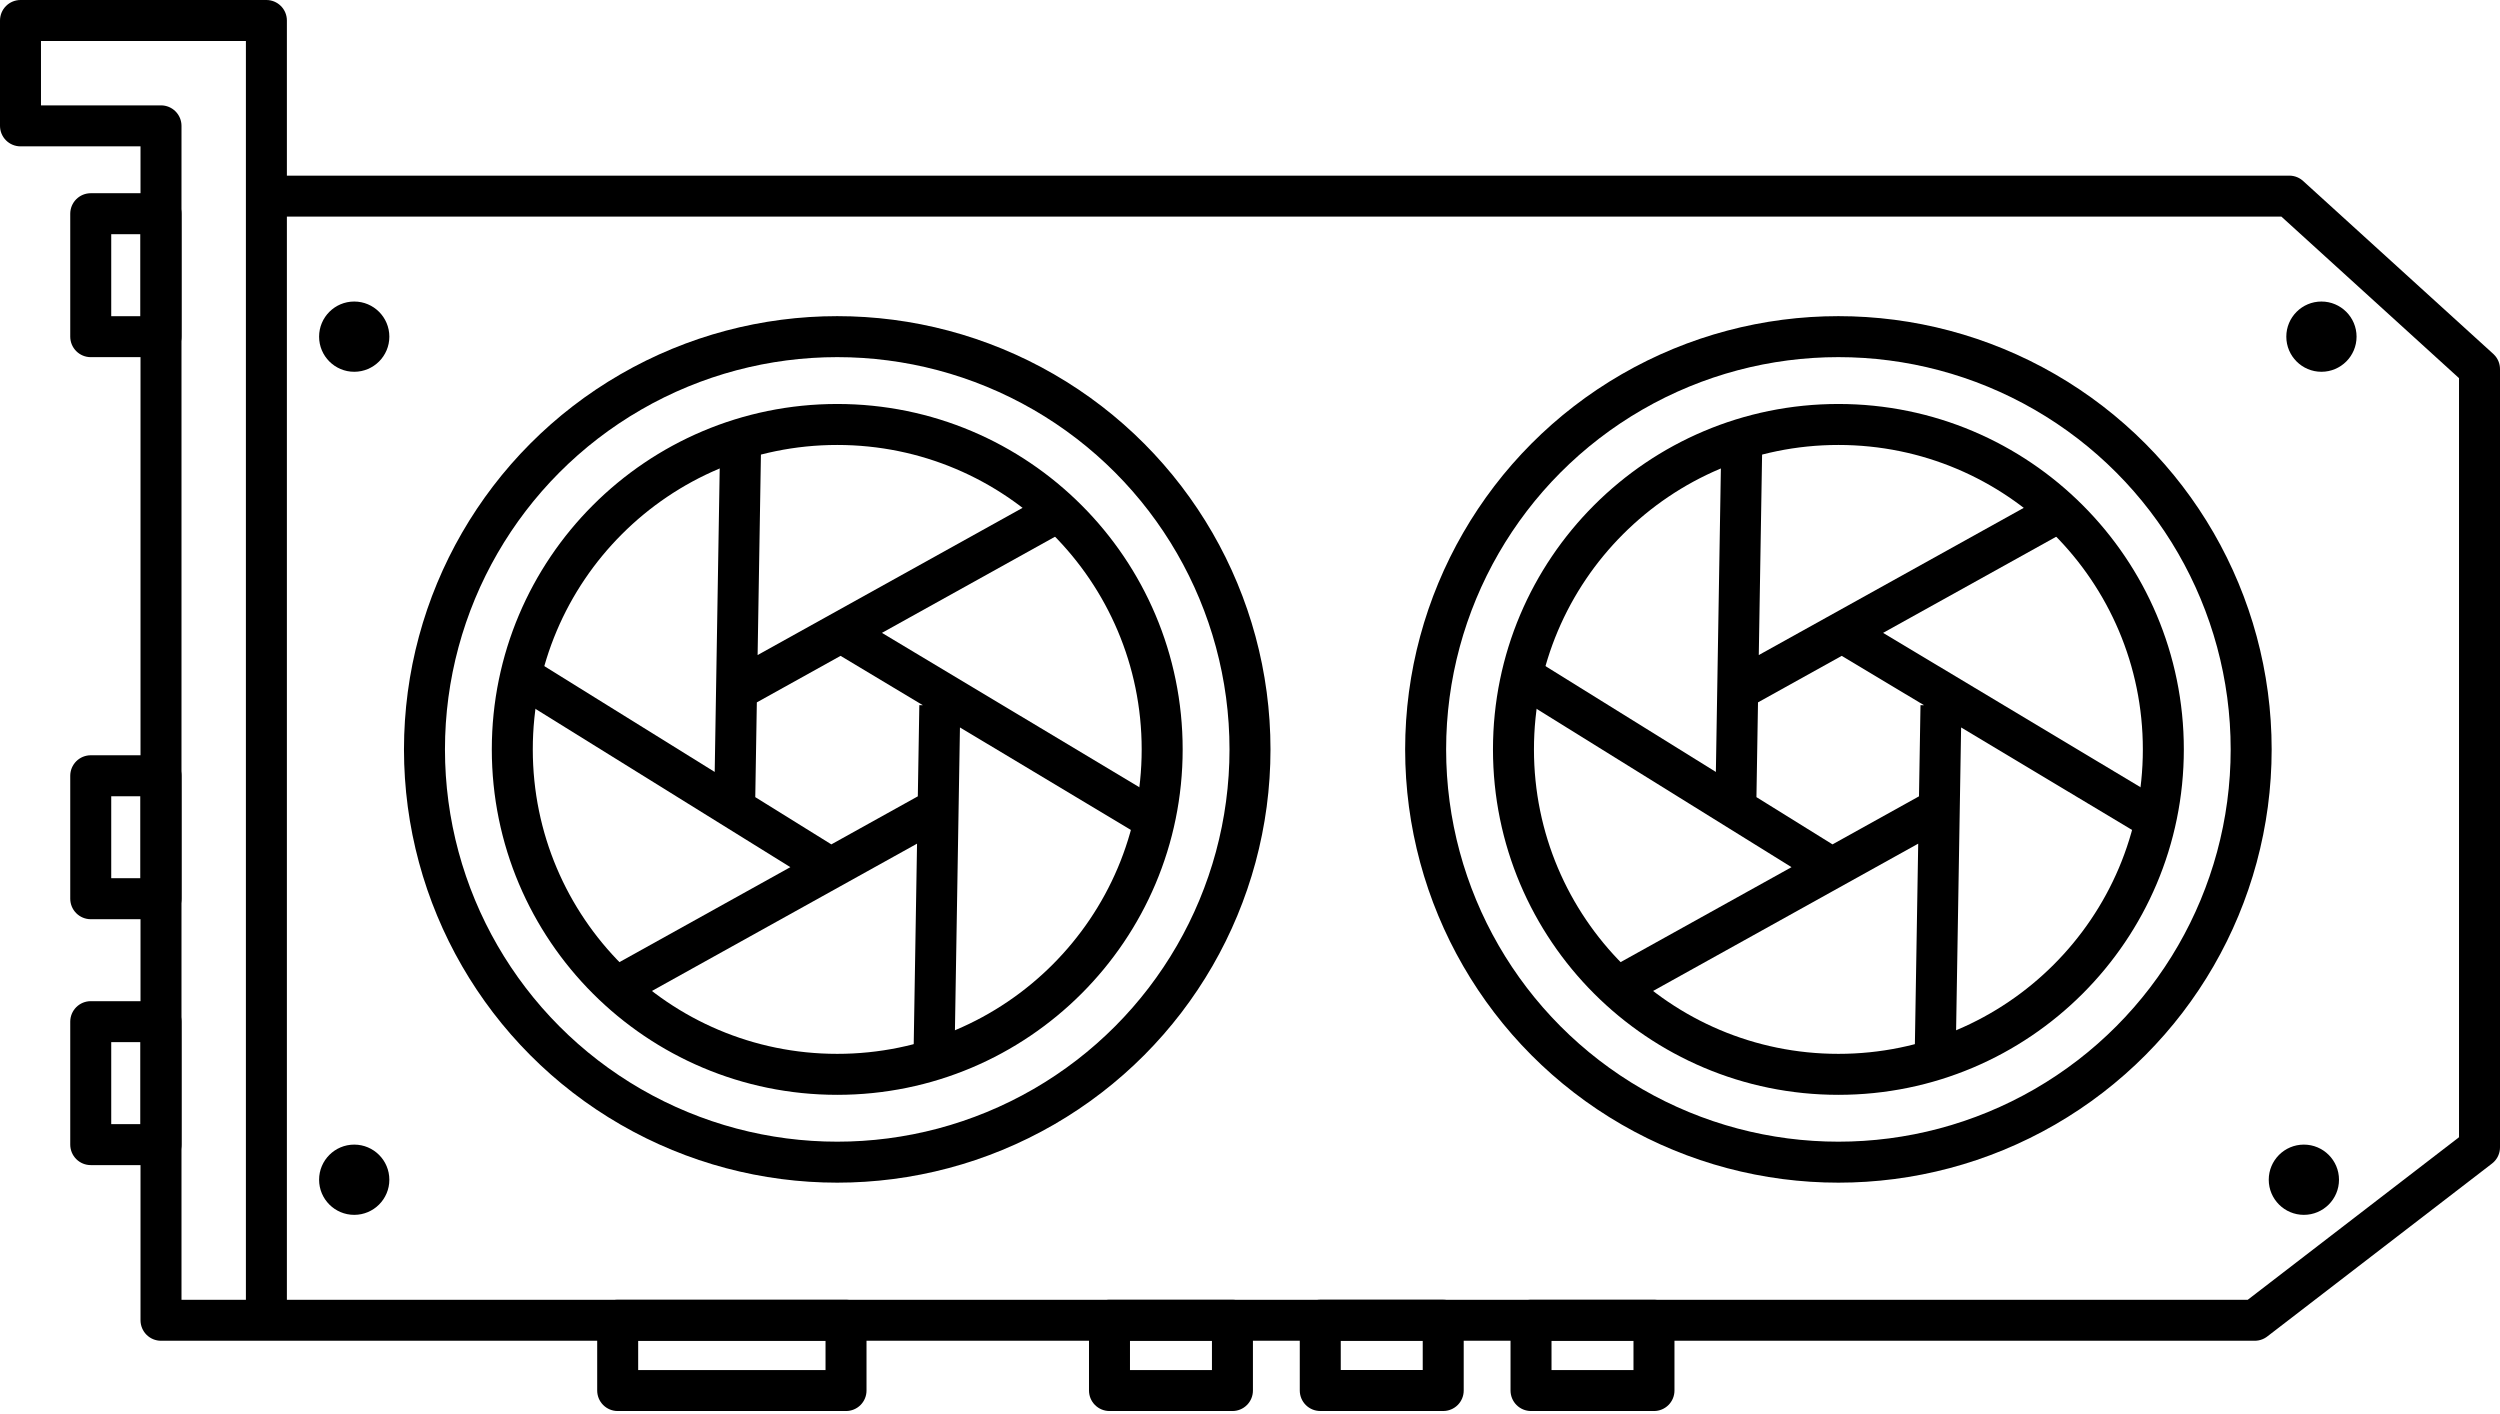 <svg xmlns="http://www.w3.org/2000/svg" width="122" height="69" viewBox="0 0 122 69">
    <g fill="none" fill-rule="evenodd">
        <g>
            <g transform="translate(-198, -1233) translate(199, 1234)">
                <g transform="translate(24, 19.714)">
                    <circle cx="15.857" cy="15.857" r="15.857" stroke="#000" stroke-width="2"/>
                    <path stroke="#979797" d="M15.857 10.286L20.682 13.071 20.682 18.643 15.857 21.429 11.032 18.643 11.032 13.071z"/>
                    <path stroke="#000" stroke-width="2" d="M20.571 18.857L5.143 27.429M15.995 21.933L0 12M10.852 18.504L11.143.857M11.143 12.857L26.571 4.286M16.286 10.286L31.423 19.362M20.863 13.714L20.571 31.362"/>
                </g>
                <circle cx="39.857" cy="35.571" r="20.143" stroke="#000" stroke-width="2"/>
                <g transform="translate(72.857, 19.714)">
                    <circle cx="15.857" cy="15.857" r="15.857" stroke="#000" stroke-width="2"/>
                    <path stroke="#979797" d="M15.857 10.286L20.682 13.071 20.682 18.643 15.857 21.429 11.032 18.643 11.032 13.071z"/>
                    <path stroke="#000" stroke-width="2" d="M20.571 18.857L5.143 27.429M15.995 21.933L0 12M10.852 18.504L11.143.857M11.143 12.857L26.571 4.286M16.286 10.286L31.423 19.362M20.863 13.714L20.571 31.362"/>
                </g>
                <circle cx="88.714" cy="35.571" r="20.143" stroke="#000" stroke-width="2"/>
                <path stroke="#000" stroke-linejoin="round" stroke-width="2" d="M12 8.571L110.719 8.571 120 17.011 120 54.989 109.031 63.429 12 63.429zM12 63.429H6.857V5.142H0V0h12v63.429z"/>
                <path stroke="#000" stroke-linejoin="round" stroke-width="2" d="M33 59.571H36.429V70.714H33z" transform="translate(34.714, 65.143) rotate(-270) translate(-34.714, -65.143)"/>
                <path stroke="#000" stroke-linejoin="round" stroke-width="2" d="M54.429 62.143H57.858V68.143H54.429z" transform="translate(56.143, 65.143) rotate(-270) translate(-56.143, -65.143)"/>
                <path stroke="#000" stroke-linejoin="round" stroke-width="2" d="M64.714 62.143L68.143 62.143 68.143 68.143 64.714 68.143z" transform="translate(66.429, 65.143) rotate(-270) translate(-66.429, -65.143)"/>
                <path stroke="#000" stroke-linejoin="round" stroke-width="2" d="M3.429 36.857H6.858V42.857H3.429z" transform="translate(5.143, 39.857) rotate(-180) translate(-5.143, -39.857)"/>
                <path stroke="#000" stroke-linejoin="round" stroke-width="2" d="M3.429 9.429H6.858V15.429H3.429z" transform="translate(5.143, 12.429) rotate(-180) translate(-5.143, -12.429)"/>
                <path stroke="#000" stroke-linejoin="round" stroke-width="2" d="M3.429 48.857H6.858V54.857H3.429z" transform="translate(5.143, 51.857) rotate(-180) translate(-5.143, -51.857)"/>
                <path stroke="#000" stroke-linejoin="round" stroke-width="2" d="M75 62.143L78.429 62.143 78.429 68.143 75 68.143z" transform="translate(76.714, 65.143) rotate(-270) translate(-76.714, -65.143)"/>
                <circle cx="112.286" cy="15.429" r="1.714" fill="#000"/>
                <circle cx="111.429" cy="56.571" r="1.714" fill="#000"/>
                <circle cx="16.286" cy="15.429" r="1.714" fill="#000"/>
                <circle cx="16.286" cy="56.571" r="1.714" fill="#000"/>
            </g>
        </g>
    </g>
</svg>
